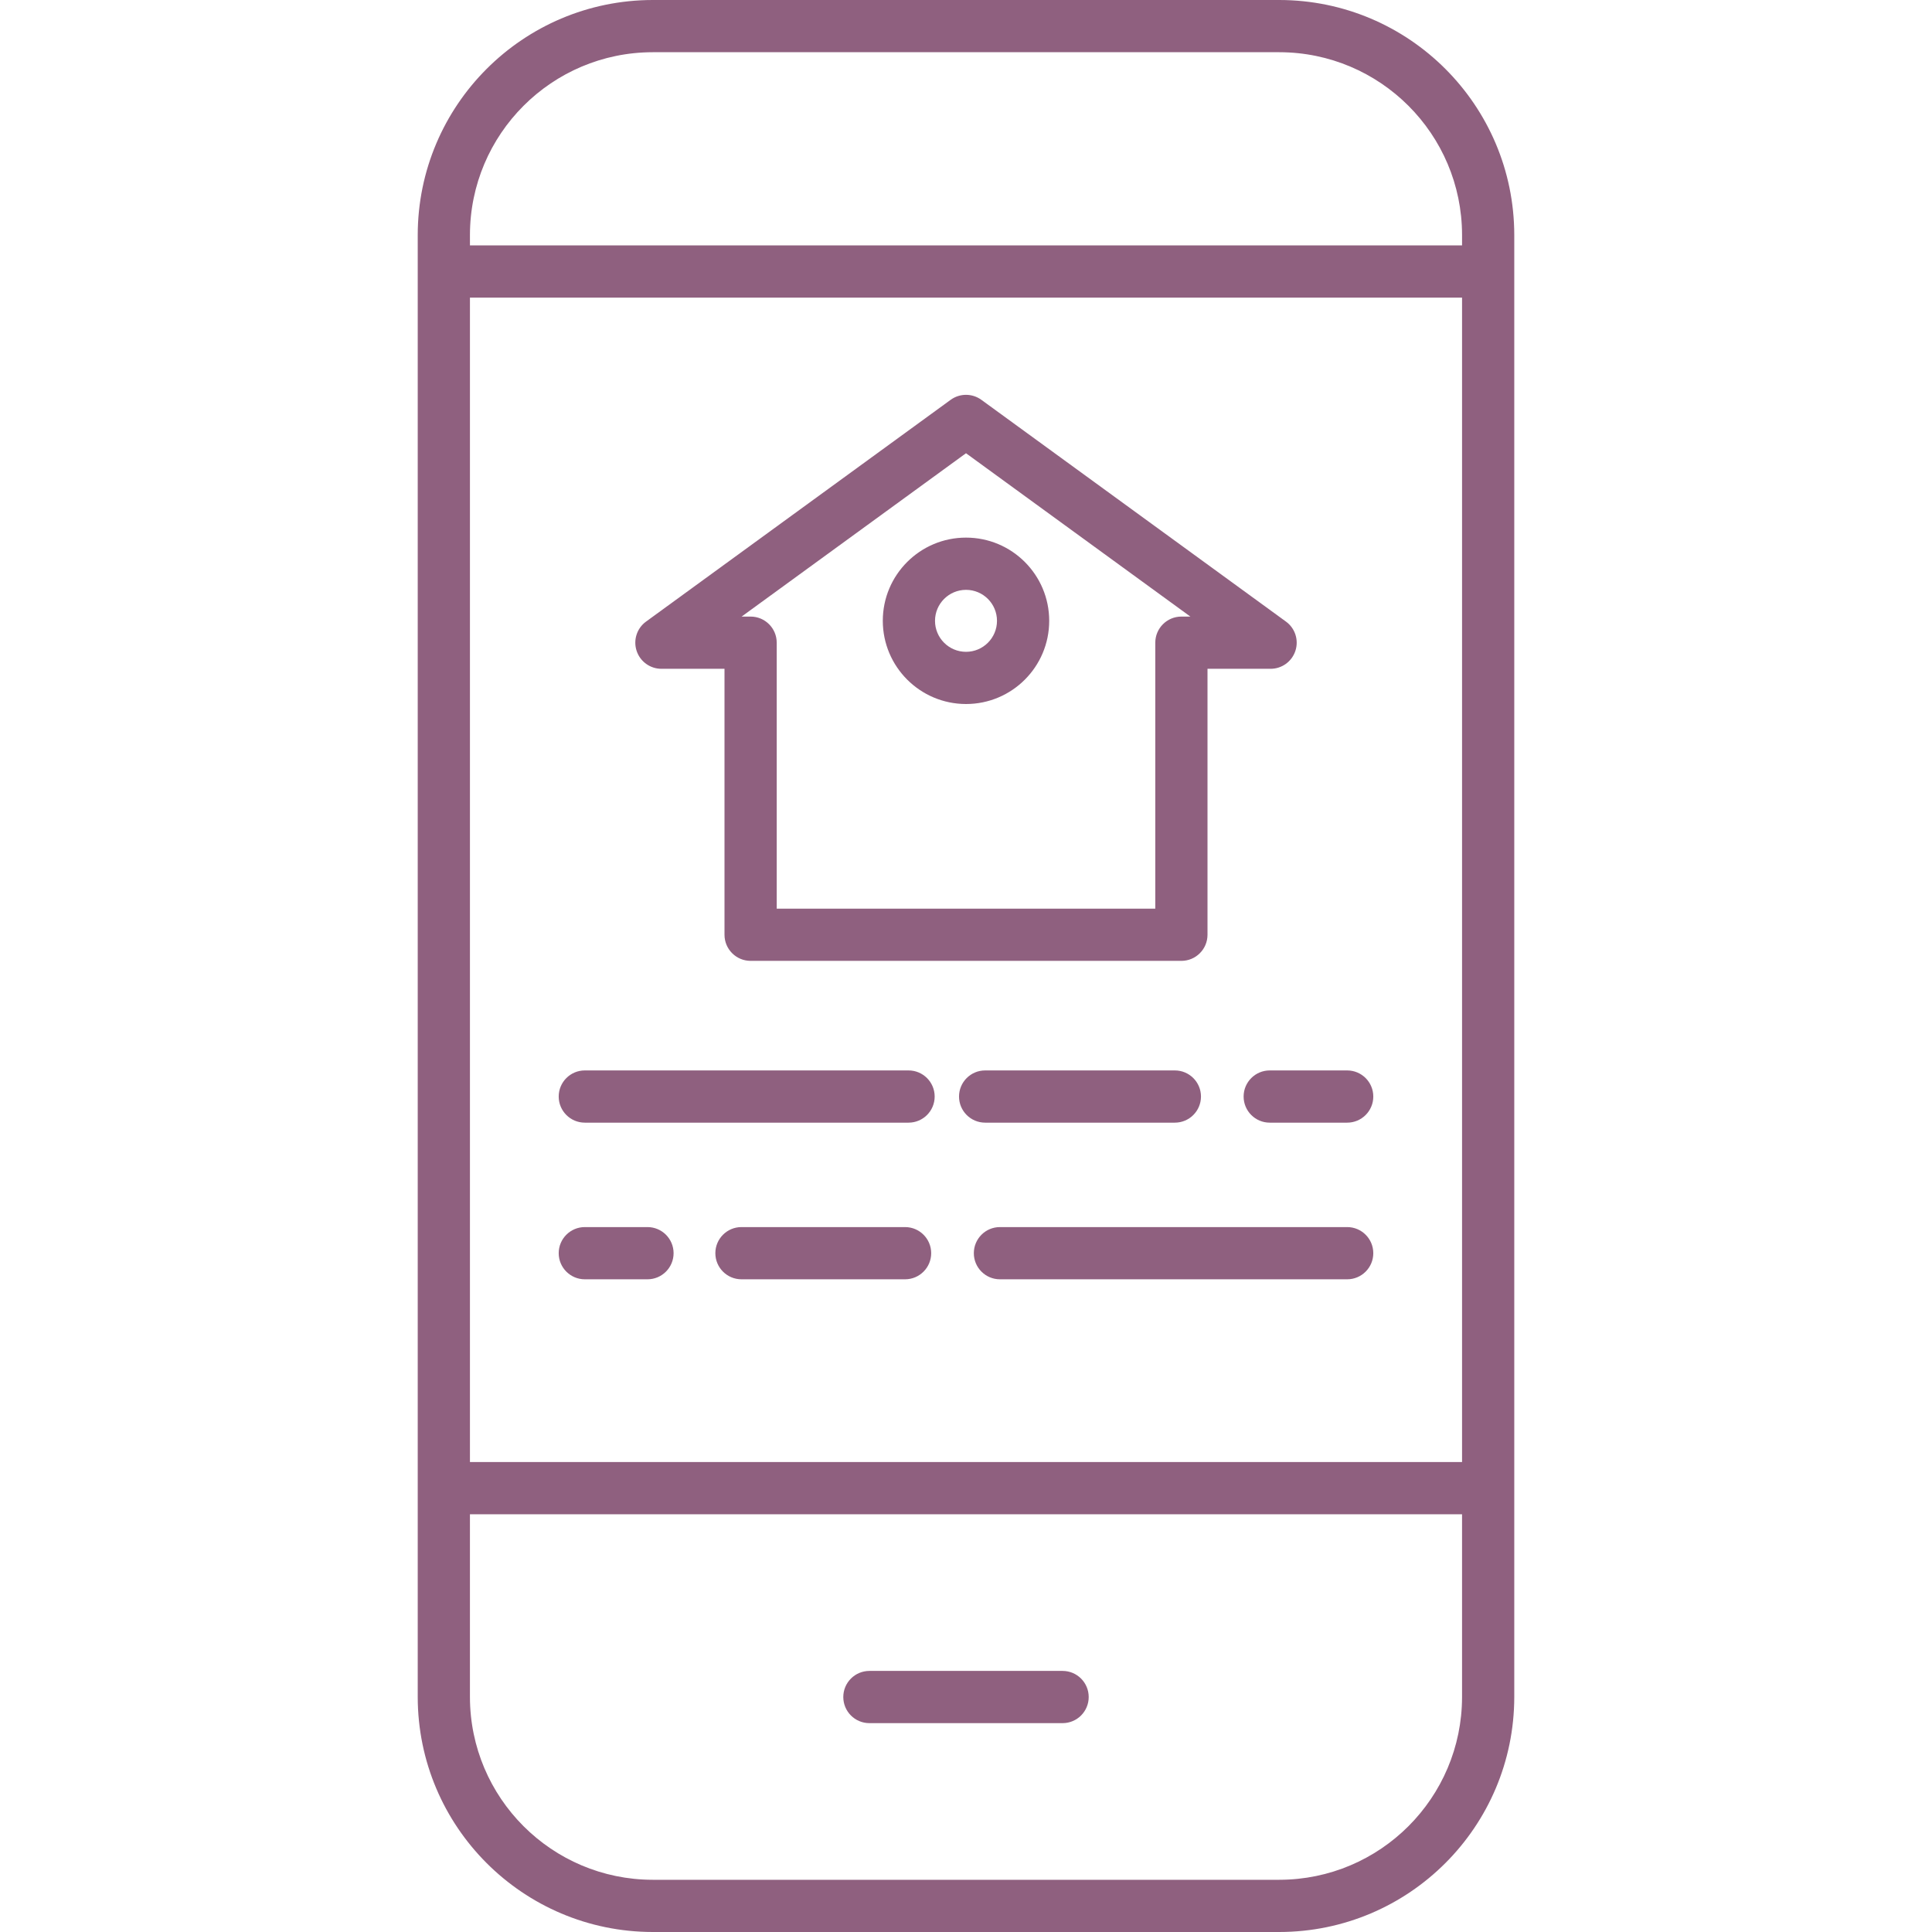 <svg height="444pt" viewBox="-96 0 444 444" width="444pt" xmlns="http://www.w3.org/2000/svg"><path d="m148.199 384h-44.398c-3.316 0-6 2.688-6 6s2.684 6 6 6h44.398c3.316 0 6-2.688 6-6s-2.684-6-6-6zm0 0" fill="#8f607f"/><path d="m54 0c-29.809.035-53.965 24.191-54 54v336c.035 29.809 24.191 53.965 54 54h144c29.809-.035 53.965-24.191 54-54v-336c-.035-29.809-24.191-53.965-54-54zm-42 68.398h228v267.602h-228zm186 363.602h-144c-23.184-.027-41.973-18.816-42-42v-42h228v42c-.027 23.184-18.816 41.973-42 42zm42-378v2.398h-228v-2.398c.027-23.184 18.816-41.973 42-42h144c23.184.027 41.973 18.816 42 42zm0 0" fill="#8f607f"/><g fill="#8f607f"><path d="m38.398 258h74.402c3.312 0 6-2.688 6-6s-2.688-6-6-6h-74.402c-3.312 0-6 2.688-6 6s2.688 6 6 6zm0 0"/><path d="m174 258c3.312 0 6-2.688 6-6s-2.688-6-6-6h-43.602c-3.312 0-6 2.688-6 6s2.688 6 6 6zm0 0"/><path d="m213.602 246h-17.801c-3.316 0-6 2.688-6 6s2.684 6 6 6h17.801c3.312 0 6-2.688 6-6s-2.688-6-6-6zm0 0"/><path d="m38.398 294h14.402c3.312 0 6-2.688 6-6s-2.688-6-6-6h-14.402c-3.312 0-6 2.688-6 6s2.688 6 6 6zm0 0"/><path d="m112 282h-37.602c-3.312 0-6 2.688-6 6s2.688 6 6 6h37.602c3.312 0 6-2.688 6-6s-2.688-6-6-6zm0 0"/><path d="m133.801 294h79.801c3.312 0 6-2.688 6-6s-2.688-6-6-6h-79.801c-3.316 0-6 2.688-6 6s2.684 6 6 6zm0 0"/><path d="m56 153.699h14.5v61.121c0 3.312 2.688 6 6 6h99c3.312 0 6-2.688 6-6v-61.121h14.5c2.598 0 4.898-1.672 5.703-4.141.805-2.473-.07-5.18-2.172-6.707l-70-50.965c-2.105-1.531-4.957-1.531-7.062 0l-70 50.965c-2.102 1.527-2.977 4.234-2.172 6.707.805 2.469 3.105 4.141 5.703 4.141zm70-49.539 51.562 37.539h-2.062c-3.312 0-6 2.688-6 6v61.121h-87v-61.121c0-3.312-2.688-6-6-6h-2.066zm0 0"/><path d="m126 161.793c10.559 0 19.121-8.559 19.121-19.121 0-10.559-8.562-19.121-19.121-19.121s-19.121 8.562-19.121 19.121c.012 10.555 8.566 19.109 19.121 19.121zm0-26.238c3.934 0 7.121 3.188 7.121 7.121 0 3.93-3.188 7.121-7.121 7.121-3.934-.004-7.121-3.191-7.121-7.125.004-3.93 3.191-7.113 7.121-7.117zm0 0"/></g></svg>